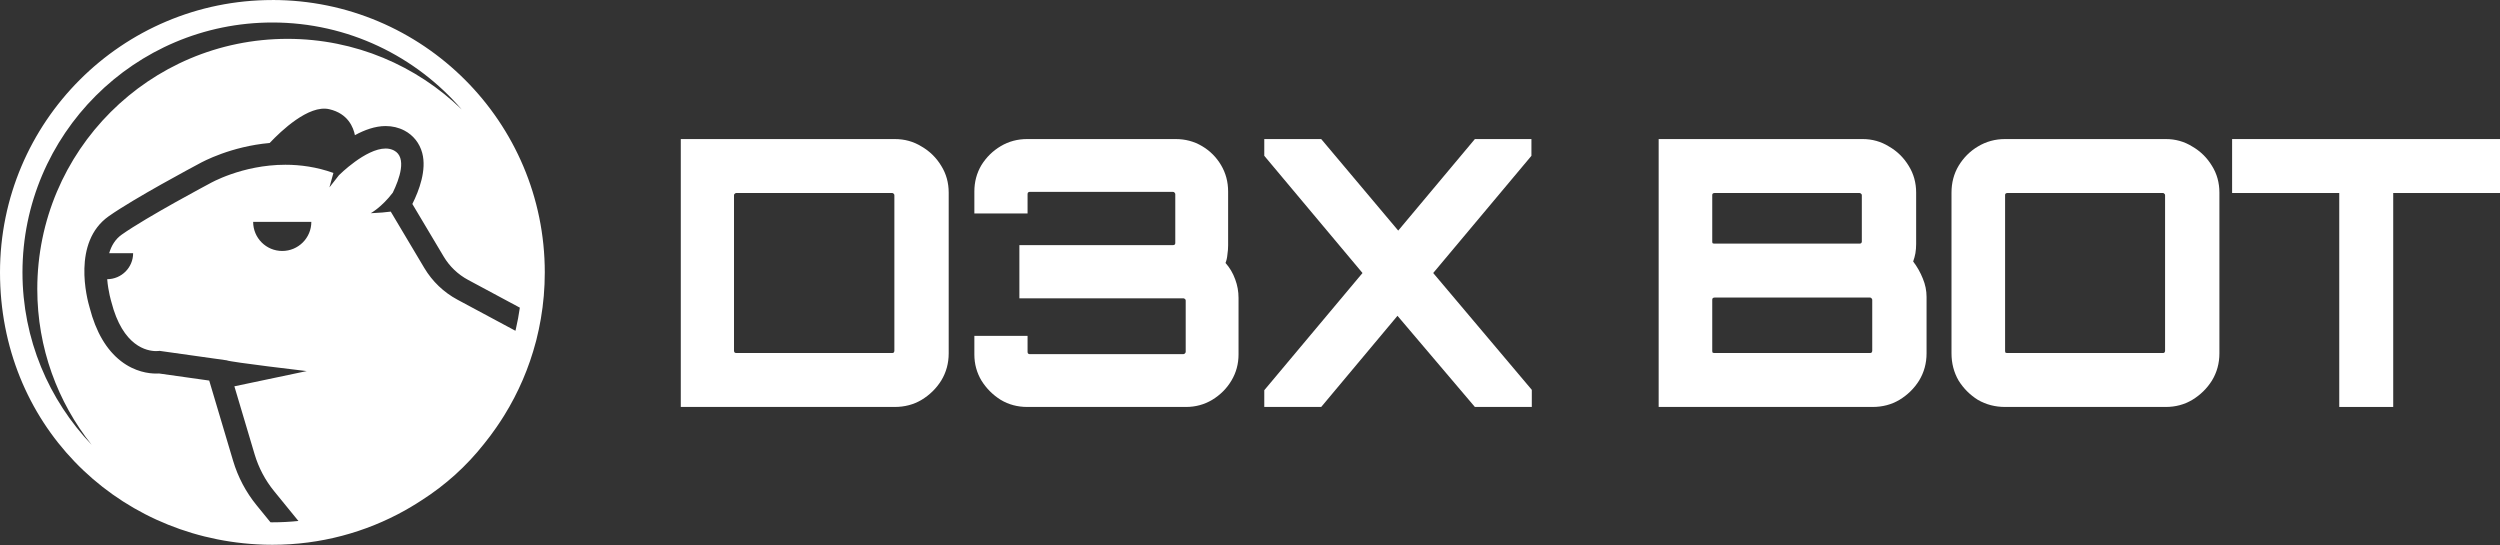 <svg width="266" height="58" viewBox="0 0 266 58" fill="none" xmlns="http://www.w3.org/2000/svg">
<rect x="0" y="0" width="266" height="58" fill="#333333" stroke="none"/>
<path d="M28.983 0.003C12.976 0.003 0 12.981 0 28.984C0 44.987 12.088 57.06 27.324 57.917C27.874 57.95 28.427 57.965 28.983 57.965C34.103 57.965 38.916 56.638 43.088 54.307C43.31 54.184 43.528 54.056 43.743 53.927C43.943 53.811 44.138 53.688 44.335 53.566C44.505 53.461 44.673 53.353 44.84 53.243C47.393 51.62 49.653 49.578 51.518 47.208C51.966 46.655 52.391 46.084 52.797 45.498C52.83 45.45 52.86 45.406 52.893 45.358C53.156 44.972 53.416 44.584 53.661 44.183C55.144 41.786 56.285 39.153 57.018 36.358C57.036 36.289 57.054 36.223 57.072 36.155C57.257 35.422 57.415 34.681 57.544 33.928C57.822 32.32 57.965 30.667 57.965 28.981C57.965 12.978 44.989 0 28.983 0V0.003ZM54.892 34.989C54.877 35.058 54.86 35.127 54.842 35.195L48.678 31.889C47.216 31.106 45.997 29.941 45.148 28.515L41.576 22.516H41.573C41.059 22.585 40.371 22.648 39.445 22.686C39.445 22.686 40.616 22.05 41.791 20.501C42.499 19.049 43.328 16.747 41.92 16.009C41.645 15.866 41.346 15.803 41.029 15.803C38.907 15.803 36.085 18.624 36.085 18.624C36.085 18.624 36.085 18.624 36.079 18.624L35.051 19.939L35.475 18.4C33.691 17.764 31.96 17.53 30.37 17.53C25.73 17.53 22.305 19.53 22.305 19.53C22.305 19.53 15.666 23.051 12.952 24.964C12.258 25.454 11.846 26.157 11.619 26.937H14.165C14.165 28.464 12.931 29.701 11.406 29.707C11.517 31.044 11.843 32.102 11.843 32.102C13.062 36.896 15.663 37.356 16.614 37.356C16.841 37.356 16.975 37.332 16.975 37.332L24.116 38.337C24.496 38.528 32.632 39.484 32.632 39.484L24.938 41.104L27.09 48.335C27.518 49.77 28.223 51.106 29.168 52.262L30.887 54.373L31.751 55.431C30.842 55.526 29.918 55.574 28.983 55.574C28.914 55.574 28.845 55.574 28.779 55.571L27.584 54.106L27.315 53.775C26.164 52.364 25.318 50.762 24.798 49.016L22.26 40.492L16.924 39.739C16.832 39.745 16.727 39.747 16.614 39.747C15.854 39.747 14.357 39.574 12.865 38.417C11.32 37.219 10.202 35.312 9.541 32.744C9.257 31.797 7.652 25.765 11.574 23.003C14.312 21.078 20.595 17.731 21.154 17.432C21.611 17.175 24.586 15.582 28.69 15.214H28.693C29.885 13.95 32.845 11.119 35.027 11.618C37.053 12.079 37.606 13.588 37.762 14.383C38.775 13.83 39.911 13.412 41.029 13.412C41.749 13.412 42.422 13.573 43.029 13.89C43.97 14.383 44.643 15.229 44.924 16.272C45.411 18.083 44.598 20.262 43.874 21.703L47.204 27.292C47.829 28.345 48.732 29.205 49.808 29.782L55.311 32.735C55.203 33.498 55.063 34.248 54.892 34.989ZM33.126 23.607C33.126 25.317 31.739 26.703 30.029 26.703C28.319 26.703 26.935 25.317 26.935 23.607H33.126ZM2.391 28.984C2.391 14.323 14.321 2.394 28.983 2.394C37.026 2.394 44.251 5.987 49.129 11.651C44.335 7 37.798 4.134 30.591 4.134C15.887 4.134 3.967 16.054 3.967 30.757C3.967 37.025 6.134 42.784 9.757 47.334C5.195 42.557 2.391 36.092 2.391 28.984ZM49.368 49.578C49.368 49.578 49.395 49.551 49.407 49.539C49.395 49.551 49.38 49.566 49.368 49.578ZM51.126 47.677C51.126 47.677 51.15 47.647 51.162 47.632C51.15 47.647 51.138 47.662 51.126 47.677Z" fill="white"/>
<path d="M72.436 43.3V14.796H95.2C96.256 14.796 97.206 15.06 98.051 15.587C98.922 16.089 99.621 16.775 100.149 17.646C100.677 18.491 100.941 19.441 100.941 20.497V37.599C100.941 38.655 100.677 39.618 100.149 40.489C99.621 41.334 98.922 42.02 98.051 42.548C97.206 43.049 96.256 43.3 95.2 43.3H72.436ZM78.335 37.56H94.923C95.002 37.56 95.055 37.546 95.082 37.52C95.134 37.467 95.161 37.401 95.161 37.322V20.774C95.161 20.695 95.134 20.642 95.082 20.615C95.055 20.562 95.002 20.536 94.923 20.536H78.335C78.282 20.536 78.23 20.562 78.177 20.615C78.124 20.642 78.098 20.695 78.098 20.774V37.322C78.098 37.401 78.124 37.467 78.177 37.52C78.23 37.546 78.282 37.56 78.335 37.56Z" fill="white"/>
<path d="M109.294 43.3C108.264 43.3 107.327 43.049 106.483 42.548C105.638 42.02 104.952 41.334 104.424 40.489C103.923 39.645 103.672 38.721 103.672 37.718V35.739H109.333V37.441C109.333 37.494 109.346 37.546 109.373 37.599C109.426 37.652 109.478 37.678 109.531 37.678H125.921C125.974 37.678 126.027 37.652 126.08 37.599C126.132 37.546 126.159 37.494 126.159 37.441V31.977C126.159 31.898 126.132 31.846 126.08 31.819C126.027 31.766 125.974 31.74 125.921 31.74H108.462V26.079H124.813C124.892 26.079 124.945 26.066 124.971 26.039C125.024 25.986 125.05 25.933 125.05 25.881V20.655C125.05 20.602 125.024 20.549 124.971 20.497C124.945 20.444 124.892 20.417 124.813 20.417H109.531C109.478 20.417 109.426 20.444 109.373 20.497C109.346 20.549 109.333 20.602 109.333 20.655V22.714H103.672V20.378C103.672 19.348 103.923 18.412 104.424 17.567C104.952 16.722 105.638 16.049 106.483 15.548C107.327 15.046 108.264 14.796 109.294 14.796H125.09C126.119 14.796 127.056 15.046 127.901 15.548C128.745 16.049 129.418 16.722 129.92 17.567C130.421 18.412 130.672 19.348 130.672 20.378V26.118C130.672 26.435 130.646 26.765 130.593 27.108C130.566 27.425 130.5 27.715 130.395 27.979C130.843 28.48 131.187 29.061 131.424 29.721C131.662 30.354 131.78 31.014 131.78 31.7V37.718C131.78 38.721 131.53 39.645 131.028 40.489C130.527 41.334 129.841 42.02 128.97 42.548C128.125 43.049 127.201 43.3 126.198 43.3H109.294Z" fill="white"/>
<path d="M134.519 43.3V41.519L144.971 29.048L134.519 16.577V14.796H140.576L148.771 24.535L156.927 14.796H162.944V16.577L152.493 29.048L162.984 41.479V43.3H156.927L148.692 33.601L140.576 43.3H134.519Z" fill="white"/>
<path d="M176.482 43.3V14.796H198.177C199.206 14.796 200.143 15.06 200.988 15.587C201.859 16.089 202.558 16.775 203.086 17.646C203.614 18.491 203.878 19.441 203.878 20.497V25.96C203.878 26.303 203.851 26.633 203.799 26.95C203.746 27.24 203.667 27.53 203.561 27.821C203.983 28.375 204.327 28.982 204.59 29.642C204.854 30.275 204.986 30.922 204.986 31.582V37.599C204.986 38.655 204.722 39.618 204.195 40.489C203.667 41.334 202.967 42.02 202.096 42.548C201.252 43.049 200.302 43.3 199.246 43.3H176.482ZM182.42 37.56H198.969C199.048 37.56 199.101 37.546 199.127 37.52C199.18 37.467 199.206 37.401 199.206 37.322V31.898C199.206 31.846 199.18 31.793 199.127 31.74C199.101 31.687 199.048 31.661 198.969 31.661H182.42C182.341 31.661 182.275 31.687 182.222 31.74C182.196 31.793 182.183 31.846 182.183 31.898V37.322C182.183 37.401 182.196 37.467 182.222 37.52C182.275 37.546 182.341 37.56 182.42 37.56ZM182.42 25.92H197.86C197.913 25.92 197.966 25.907 198.019 25.881C198.071 25.828 198.098 25.775 198.098 25.722V20.774C198.098 20.695 198.071 20.642 198.019 20.615C197.966 20.562 197.913 20.536 197.86 20.536H182.42C182.341 20.536 182.275 20.562 182.222 20.615C182.196 20.642 182.183 20.695 182.183 20.774V25.722C182.183 25.775 182.196 25.828 182.222 25.881C182.275 25.907 182.341 25.92 182.42 25.92Z" fill="white"/>
<path d="M213.341 43.3C212.285 43.3 211.322 43.049 210.451 42.548C209.606 42.02 208.92 41.334 208.392 40.489C207.891 39.618 207.64 38.655 207.64 37.599V20.497C207.64 19.441 207.891 18.491 208.392 17.646C208.92 16.775 209.606 16.089 210.451 15.587C211.322 15.06 212.285 14.796 213.341 14.796H230.444C231.473 14.796 232.41 15.06 233.255 15.587C234.125 16.089 234.825 16.775 235.353 17.646C235.881 18.491 236.145 19.441 236.145 20.497V37.599C236.145 38.655 235.881 39.618 235.353 40.489C234.825 41.334 234.125 42.02 233.255 42.548C232.41 43.049 231.473 43.3 230.444 43.3H213.341ZM213.579 37.56H230.127C230.206 37.56 230.259 37.546 230.285 37.52C230.338 37.467 230.364 37.401 230.364 37.322V20.774C230.364 20.695 230.338 20.642 230.285 20.615C230.259 20.562 230.206 20.536 230.127 20.536H213.579C213.499 20.536 213.433 20.562 213.381 20.615C213.354 20.642 213.341 20.695 213.341 20.774V37.322C213.341 37.401 213.354 37.467 213.381 37.52C213.433 37.546 213.499 37.56 213.579 37.56Z" fill="white"/>
<path d="M248.897 43.3V20.536H237.496V14.796H266V20.536H254.638V43.3H248.897Z" fill="white"/>
</svg>
